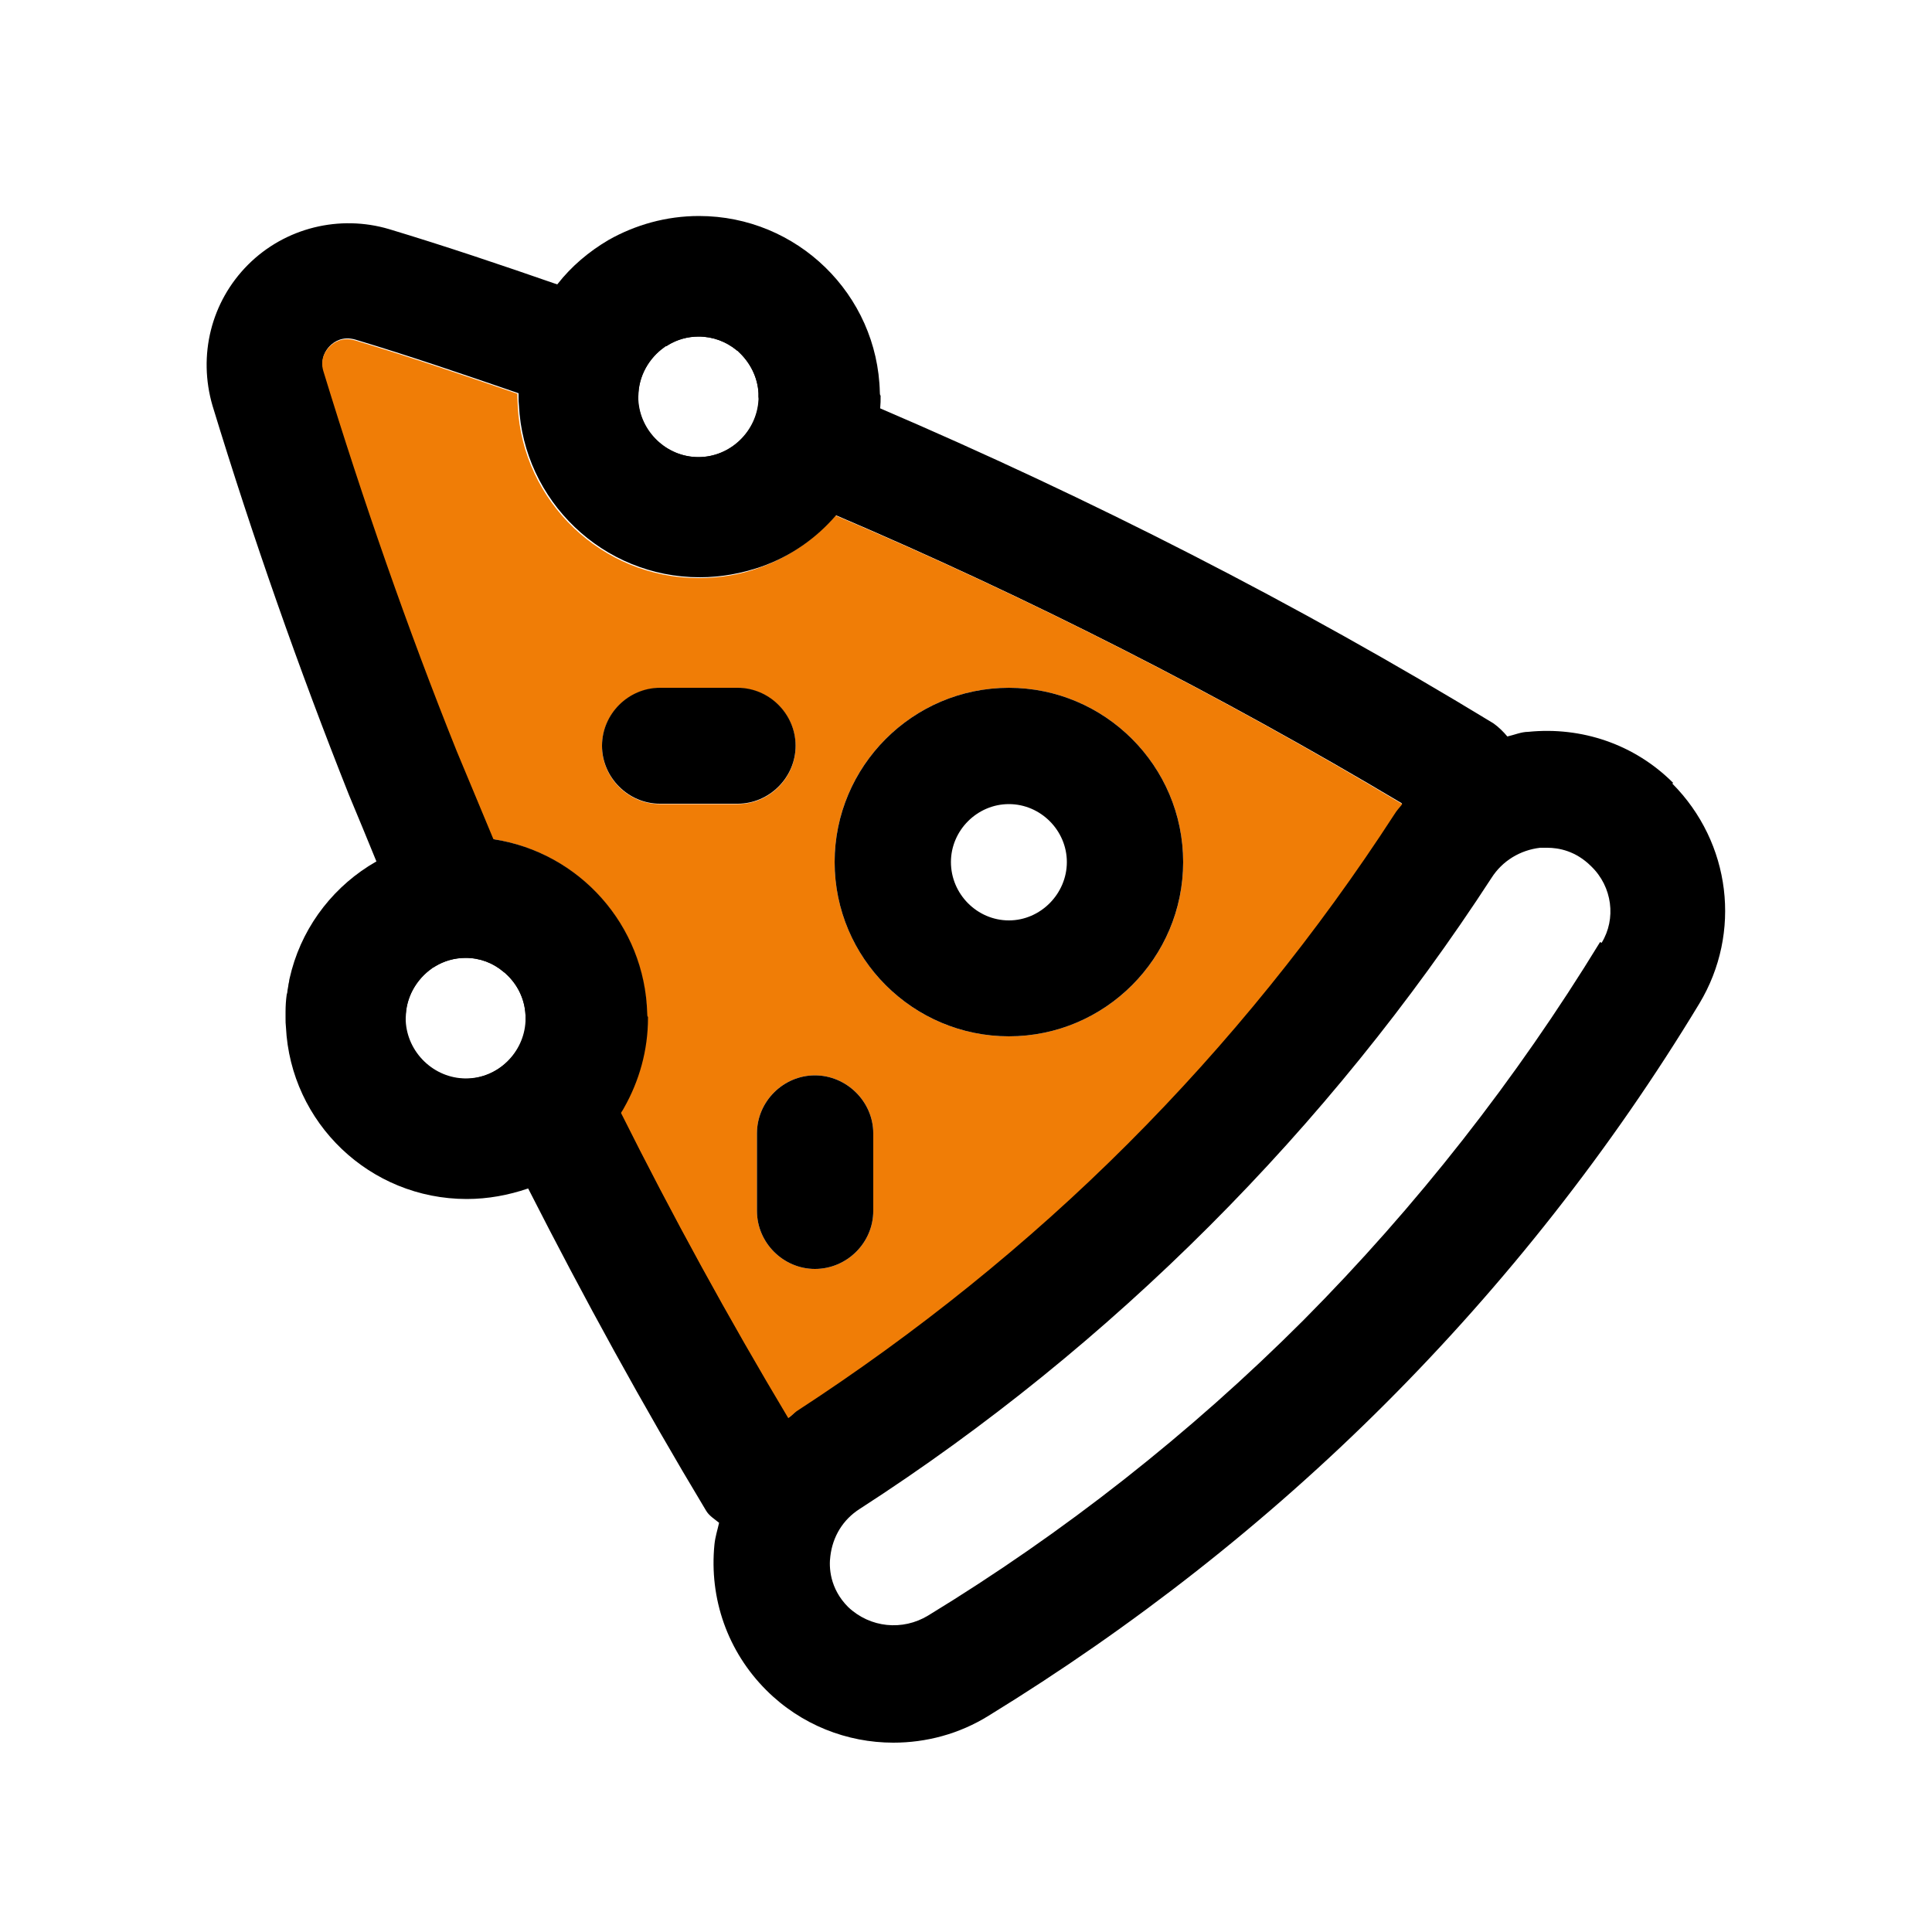<?xml version="1.0" encoding="utf-8"?>
<!-- Generator: Adobe Illustrator 27.4.0, SVG Export Plug-In . SVG Version: 6.00 Build 0)  -->
<svg version="1.1" id="Слой_1" xmlns="http://www.w3.org/2000/svg" xmlns:xlink="http://www.w3.org/1999/xlink" x="0px" y="0px"
	 viewBox="0 0 500 500" style="enable-background:new 0 0 500 500;" xml:space="preserve">
<style type="text/css">
	.st0{fill:#F07D06;}
</style>
<g id="u">
</g>
<g id="u_00000116237037387365502970000003608879099244831142_">
</g>
<path d="M432.8,202.8l0.2-0.2c-10-10-23.7-14.6-37.5-13.2c-1.8,0-3.6,0.8-5.4,1.2c-1-1.2-2.2-2.4-3.6-3.4
	c-50.9-31-104.3-58.2-158.9-81.6c-0.5-0.2-1.1-0.5-1.6-0.7c0-0.8,0.2-1.4,0.2-2.2c0-24.6-19.7-44.6-44.2-45.1c-0.4,0-0.8,0-1.2,0
	c-14,0.1-26.3,6.7-34.5,16.7c-0.1,0-0.2-0.1-0.4-0.1c-0.6-0.2-1.1-0.4-1.7-0.6c-14.4-5-28.9-9.9-43.5-14.3
	c-12.8-3.8-26.9-0.4-36.5,9.2s-13,23.5-9.2,36.5c10.4,34.1,22.3,68,35.3,100.7c2.4,5.8,4.8,11.5,7.1,17.2c0.2,0.5,0.4,1,0.7,1.6
	c0,0,0,0.1,0,0.1c-10.1,5.9-17.8,15.5-21,26.9c-0.1,0.4-0.2,0.8-0.3,1.2c-0.1,0.2-0.1,0.5-0.2,0.8c-0.1,0.4-0.2,0.7-0.2,1.1
	c-0.1,0.4-0.1,0.7-0.2,1.1c-0.1,0.4-0.1,0.7-0.2,1c0,0,0,0.1,0,0.1c0,0.3-0.1,0.7-0.1,1c-0.2,1.4-0.3,2.8-0.3,4.2c0,0.5,0,0.9,0,1.4
	v0.2c0,0.7,0,1.5,0.1,2.2c1.2,23.8,21,42.8,45.1,42.8c5.4,0,10.4-1,15-2.8c0,0.1,0.1,0.2,0.1,0.3c0.3,0.5,0.5,1,0.8,1.5
	c14.4,28.3,29.7,56.2,46,83.3c0.8,1.4,2.2,2.2,3.4,3.2c-0.4,1.8-1,3.6-1.2,5.6c-1.4,14,3.4,27.7,13.4,37.7c9,9,20.9,13.6,32.9,13.6
	c8.4,0,17-2.2,24.7-7c37.3-22.9,71.8-49.9,102.7-80.8c30.9-30.9,58.4-65.8,81.2-103.5C450.8,241.4,448,218.1,432.8,202.8z
	 M165.2,102.6c0-5.3,2.8-10,6.8-12.8c0.1-0.1,0.2-0.2,0.4-0.2c0.2-0.1,0.4-0.2,0.5-0.3c2.3-1.4,5-2.2,7.9-2.2c3.7,0,7.1,1.3,9.8,3.5
	c0.1,0.1,0.2,0.2,0.3,0.2c0.1,0.1,0.2,0.2,0.3,0.3c2.9,2.7,4.9,6.5,5.1,10.7c0,0.3,0,0.6,0,0.9c0,0.2,0,0.5,0,0.7
	c-0.4,8.2-7.3,14.9-15.6,14.9s-15.2-6.7-15.6-14.9C165.2,103.2,165.2,103,165.2,102.6L165.2,102.6z M136.2,264.2
	c-0.4,8.2-7.3,14.9-15.6,14.9c-8.3,0-15.2-6.7-15.6-14.9c0-0.2,0-0.5,0-0.7v-0.1c0-5.3,2.8-10,6.8-12.8c0.1-0.1,0.2-0.2,0.3-0.2
	c0.2-0.1,0.4-0.2,0.5-0.3c2.3-1.4,5-2.2,7.9-2.2c3.7,0,7.1,1.3,9.8,3.6c0.1,0.1,0.2,0.2,0.3,0.2c0.1,0.1,0.2,0.2,0.3,0.3
	c3,2.7,4.9,6.5,5.1,10.7c0,0.3,0,0.6,0,0.9C136.2,263.8,136.2,264,136.2,264.2z M204.1,366.9c-15.5-25.9-30-52.3-43.4-79.2
	c-0.3-0.6-0.6-1.2-0.9-1.8c0,0,0,0,0-0.1h-0.4c4-6.6,6.4-14.4,6.4-22.6c0-0.3,0-0.6,0-1c-0.4-21.9-16.5-39.9-37.3-43.5
	c-0.2-0.6-0.5-1.1-0.7-1.7c-3.2-7.5-6.3-15.1-9.5-22.8c-12.8-31.9-24.3-65-34.5-98.3c-1-3.2,0.6-5.4,1.6-6.4c1-1,3.2-2.6,6.6-1.6
	c14,4.2,28,9,42,13.8c0.6,0.2,1.1,0.4,1.7,0.6c0.1,0,0.1,0.1,0.2,0.1c0,12.5,5.1,23.9,13.2,32.1c7.9,7.9,18.8,12.9,30.7,13.2
	c0.3,0,0.6,0,1,0h0.4c0.3,0,0.6,0,0.9,0h0.1c0.7,0,1.3,0,2-0.1c0.4,0,0.8-0.1,1.1-0.1c3.2-0.3,6.3-1,9.2-1.9
	c0.4-0.1,0.8-0.3,1.3-0.4c0.5-0.2,1-0.4,1.4-0.5c0.7-0.3,1.4-0.6,2-0.9c0.2-0.1,0.4-0.2,0.6-0.3c0.3-0.1,0.5-0.2,0.8-0.4
	c5.2-2.6,9.9-6.2,13.7-10.6c0,0,0,0,0.1,0c0.5,0.2,1.1,0.5,1.6,0.7c50.4,21.5,99.5,46.5,146.8,74.7c-0.6,0.8-1.4,1.6-2,2.6
	c-19.9,30.7-43.1,59.4-69,85.3s-54.8,49.2-85.7,69.2C205.5,365.7,204.9,366.3,204.1,366.9z M414.5,244l-0.4-0.2
	c-21.7,35.5-47.5,68.4-76.8,97.9c-29.3,29.3-62,55-97.1,76.4c-6.6,4-15,3.2-20.7-2.2c-4.8-4.8-5-10.4-4.6-13.2
	c0.6-5,3.2-9.4,7.6-12.2c32.7-21.1,63-45.7,90.5-73.2c27.5-27.5,52-57.8,73-90.1c2.8-4.4,7.4-7.2,12.6-7.8h1.8c3,0,7.4,0.8,11.4,4.8
	C417.3,229.5,418.3,237.8,414.5,244z M185.4,147.6c3.2-0.3,6.3-1,9.2-1.9C191.7,146.7,188.6,147.3,185.4,147.6z"/>
<path class="st0" d="M216.2,133.4c-5.2,6-12,10.8-19.6,13.5c-4.9,1.8-10.2,2.7-15.8,2.7c-25,0-45.6-19.8-46.8-44.5
	c0-0.8-0.1-1.5-0.1-2.3v-0.2c0-0.2,0-0.4,0-0.7c-14-4.8-28-9.6-42-13.8c-3.4-1-5.6,0.6-6.6,1.6c-1,1-2.6,3.2-1.6,6.4
	c10.2,33.3,21.7,66.4,34.5,98.3c3.2,7.7,6.4,15.3,9.5,22.8c22.1,3.4,39.1,22.2,39.7,45.1c0,0.3,0,0.6,0,1v0.2
	c0,8.5-2.3,16.4-6.2,23.3c-0.2,0.3-0.4,0.6-0.6,1c13.4,26.8,27.9,53.3,43.4,79.2c0.8-0.6,1.4-1.2,2.2-1.8
	c30.9-20.1,59.8-43.3,85.7-69.2s49.1-54.6,69-85.3c0.6-1,1.4-1.8,2-2.6C315.8,179.9,266.6,154.8,216.2,133.4z M170.8,208.1
	c-8.2,0-15-6.8-15-15c0-8.2,6.8-15,15-15h20.1c8.2,0,15,6.8,15,15c0,8.2-6.8,15-15,15H170.8z M226,313.4c0,8.2-6.8,15-15.1,15
	c-8.2,0-15-6.8-15-15v-20.1c0-8.2,6.8-15,15-15c8.2,0,15.1,6.8,15.1,15V313.4z M261.1,268.2c-24.9,0-45.1-20.3-45.1-45.1
	c0-24.9,20.3-45.1,45.1-45.1c24.9,0,45.1,20.3,45.1,45.1C306.2,248,285.9,268.2,261.1,268.2z"/>
<path d="M261.1,178c-24.9,0-45.1,20.3-45.1,45.1c0,24.9,20.3,45.1,45.1,45.1c24.9,0,45.1-20.3,45.1-45.1
	C306.2,198.2,285.9,178,261.1,178z M261.1,238.2c-8.2,0-15-6.8-15-15.1c0-8.2,6.8-15,15-15c8.2,0,15,6.8,15,15
	C276.1,231.3,269.3,238.2,261.1,238.2z"/>
<path d="M205.9,193c0,8.2-6.8,15-15,15h-20.1c-8.2,0-15-6.8-15-15c0-8.2,6.8-15,15-15h20.1C199.1,178,205.9,184.8,205.9,193z"/>
<path d="M226,293.3v20.1c0,8.2-6.8,15-15.1,15c-8.2,0-15-6.8-15-15v-20.1c0-8.2,6.8-15,15-15C219.1,278.3,226,285.1,226,293.3z"/>
<path d="M167.5,262.3c-0.6-22.9-17.6-41.7-39.7-45.1c-2.3-0.4-4.7-0.5-7.1-0.5c-8.4,0-16.3,2.2-23.2,6.2c-0.1,0-0.1,0.1-0.2,0.1
	C86.8,229,78.8,239,75.5,251c-0.1,0.4-0.2,0.8-0.3,1.2c-0.1,0.3-0.1,0.5-0.2,0.8c-0.1,0.4-0.2,0.8-0.2,1.1c-0.1,0.4-0.2,0.8-0.2,1.1
	c-0.1,0.4-0.1,0.7-0.2,1.1c0,0,0,0.1,0,0.1c0,0.3-0.1,0.7-0.2,1c-0.2,1.4-0.3,2.9-0.3,4.4c0,0.5,0,1,0,1.5v0.2c0,0.8,0,1.5,0.1,2.3
	c1.2,24.8,21.7,44.5,46.8,44.5c5.5,0,10.8-1,15.8-2.7c0.1,0,0.1,0,0.2-0.1c10.1-3.7,18.6-10.7,24.1-19.8c0.2-0.3,0.4-0.6,0.6-1
	c3.9-6.9,6.2-14.8,6.2-23.3v-0.2C167.5,263,167.5,262.7,167.5,262.3z M105,263.4c0-5.3,2.8-10,6.8-12.8c0.1-0.1,0.2-0.2,0.3-0.2
	c0.2-0.1,0.4-0.2,0.5-0.3c2.3-1.4,5-2.2,7.9-2.2c3.7,0,7.1,1.3,9.8,3.6c0.1,0.1,0.2,0.2,0.3,0.2c0.1,0.1,0.2,0.2,0.3,0.3
	c3,2.7,4.9,6.5,5.1,10.7c0,0.3,0,0.6,0,0.9c0,0.2,0,0.5,0,0.7c-0.4,8.2-7.3,14.9-15.6,14.9c-8.3,0-15.2-6.7-15.6-14.9
	c0-0.2,0-0.5,0-0.7V263.4z"/>
<path d="M227.7,101.5c-0.6-25.3-21.4-45.6-46.8-45.6c-8.5,0-16.5,2.3-23.4,6.2c-5.1,3-9.6,6.8-13.2,11.4c-3.9,4.8-6.8,10.5-8.5,16.6
	c-0.1,0.4-0.2,0.8-0.3,1.2c-0.1,0.3-0.1,0.5-0.2,0.8c-0.1,0.4-0.2,0.8-0.2,1.1c-0.1,0.4-0.1,0.8-0.2,1.1c-0.1,0.4-0.1,0.7-0.2,1.1
	c0,0,0,0.1,0,0.1c-0.1,0.3-0.1,0.7-0.2,1c-0.2,1.4-0.3,2.9-0.3,4.4c0,0.3,0,0.5,0,0.8c0,0.2,0,0.4,0,0.7v0.2c0,0.8,0,1.5,0.1,2.3
	c1.2,24.7,21.7,44.5,46.8,44.5c5.5,0,10.8-1,15.8-2.7c7.7-2.7,14.4-7.4,19.6-13.5c2-2.3,3.7-4.7,5.2-7.3c3.5-6.1,5.7-13,6.1-20.4
	c0.1-1,0.1-1.9,0.1-2.9v-0.2C227.7,102.2,227.7,101.8,227.7,101.5z M196.4,103.4c-0.4,8.2-7.3,14.9-15.6,14.9s-15.2-6.7-15.6-14.9
	c0-0.2,0-0.5,0-0.7v-0.1c0-5.3,2.8-10,6.8-12.8c0.1-0.1,0.2-0.2,0.4-0.2c0.2-0.1,0.4-0.2,0.5-0.3c2.3-1.4,5-2.2,7.9-2.2
	c3.7,0,7.1,1.3,9.8,3.5c0.1,0.1,0.2,0.2,0.3,0.2c0.1,0.1,0.2,0.2,0.3,0.3c2.9,2.7,4.9,6.5,5.1,10.7c0,0.3,0,0.6,0,0.9
	C196.4,103,196.4,103.2,196.4,103.4z"/>
</svg>
